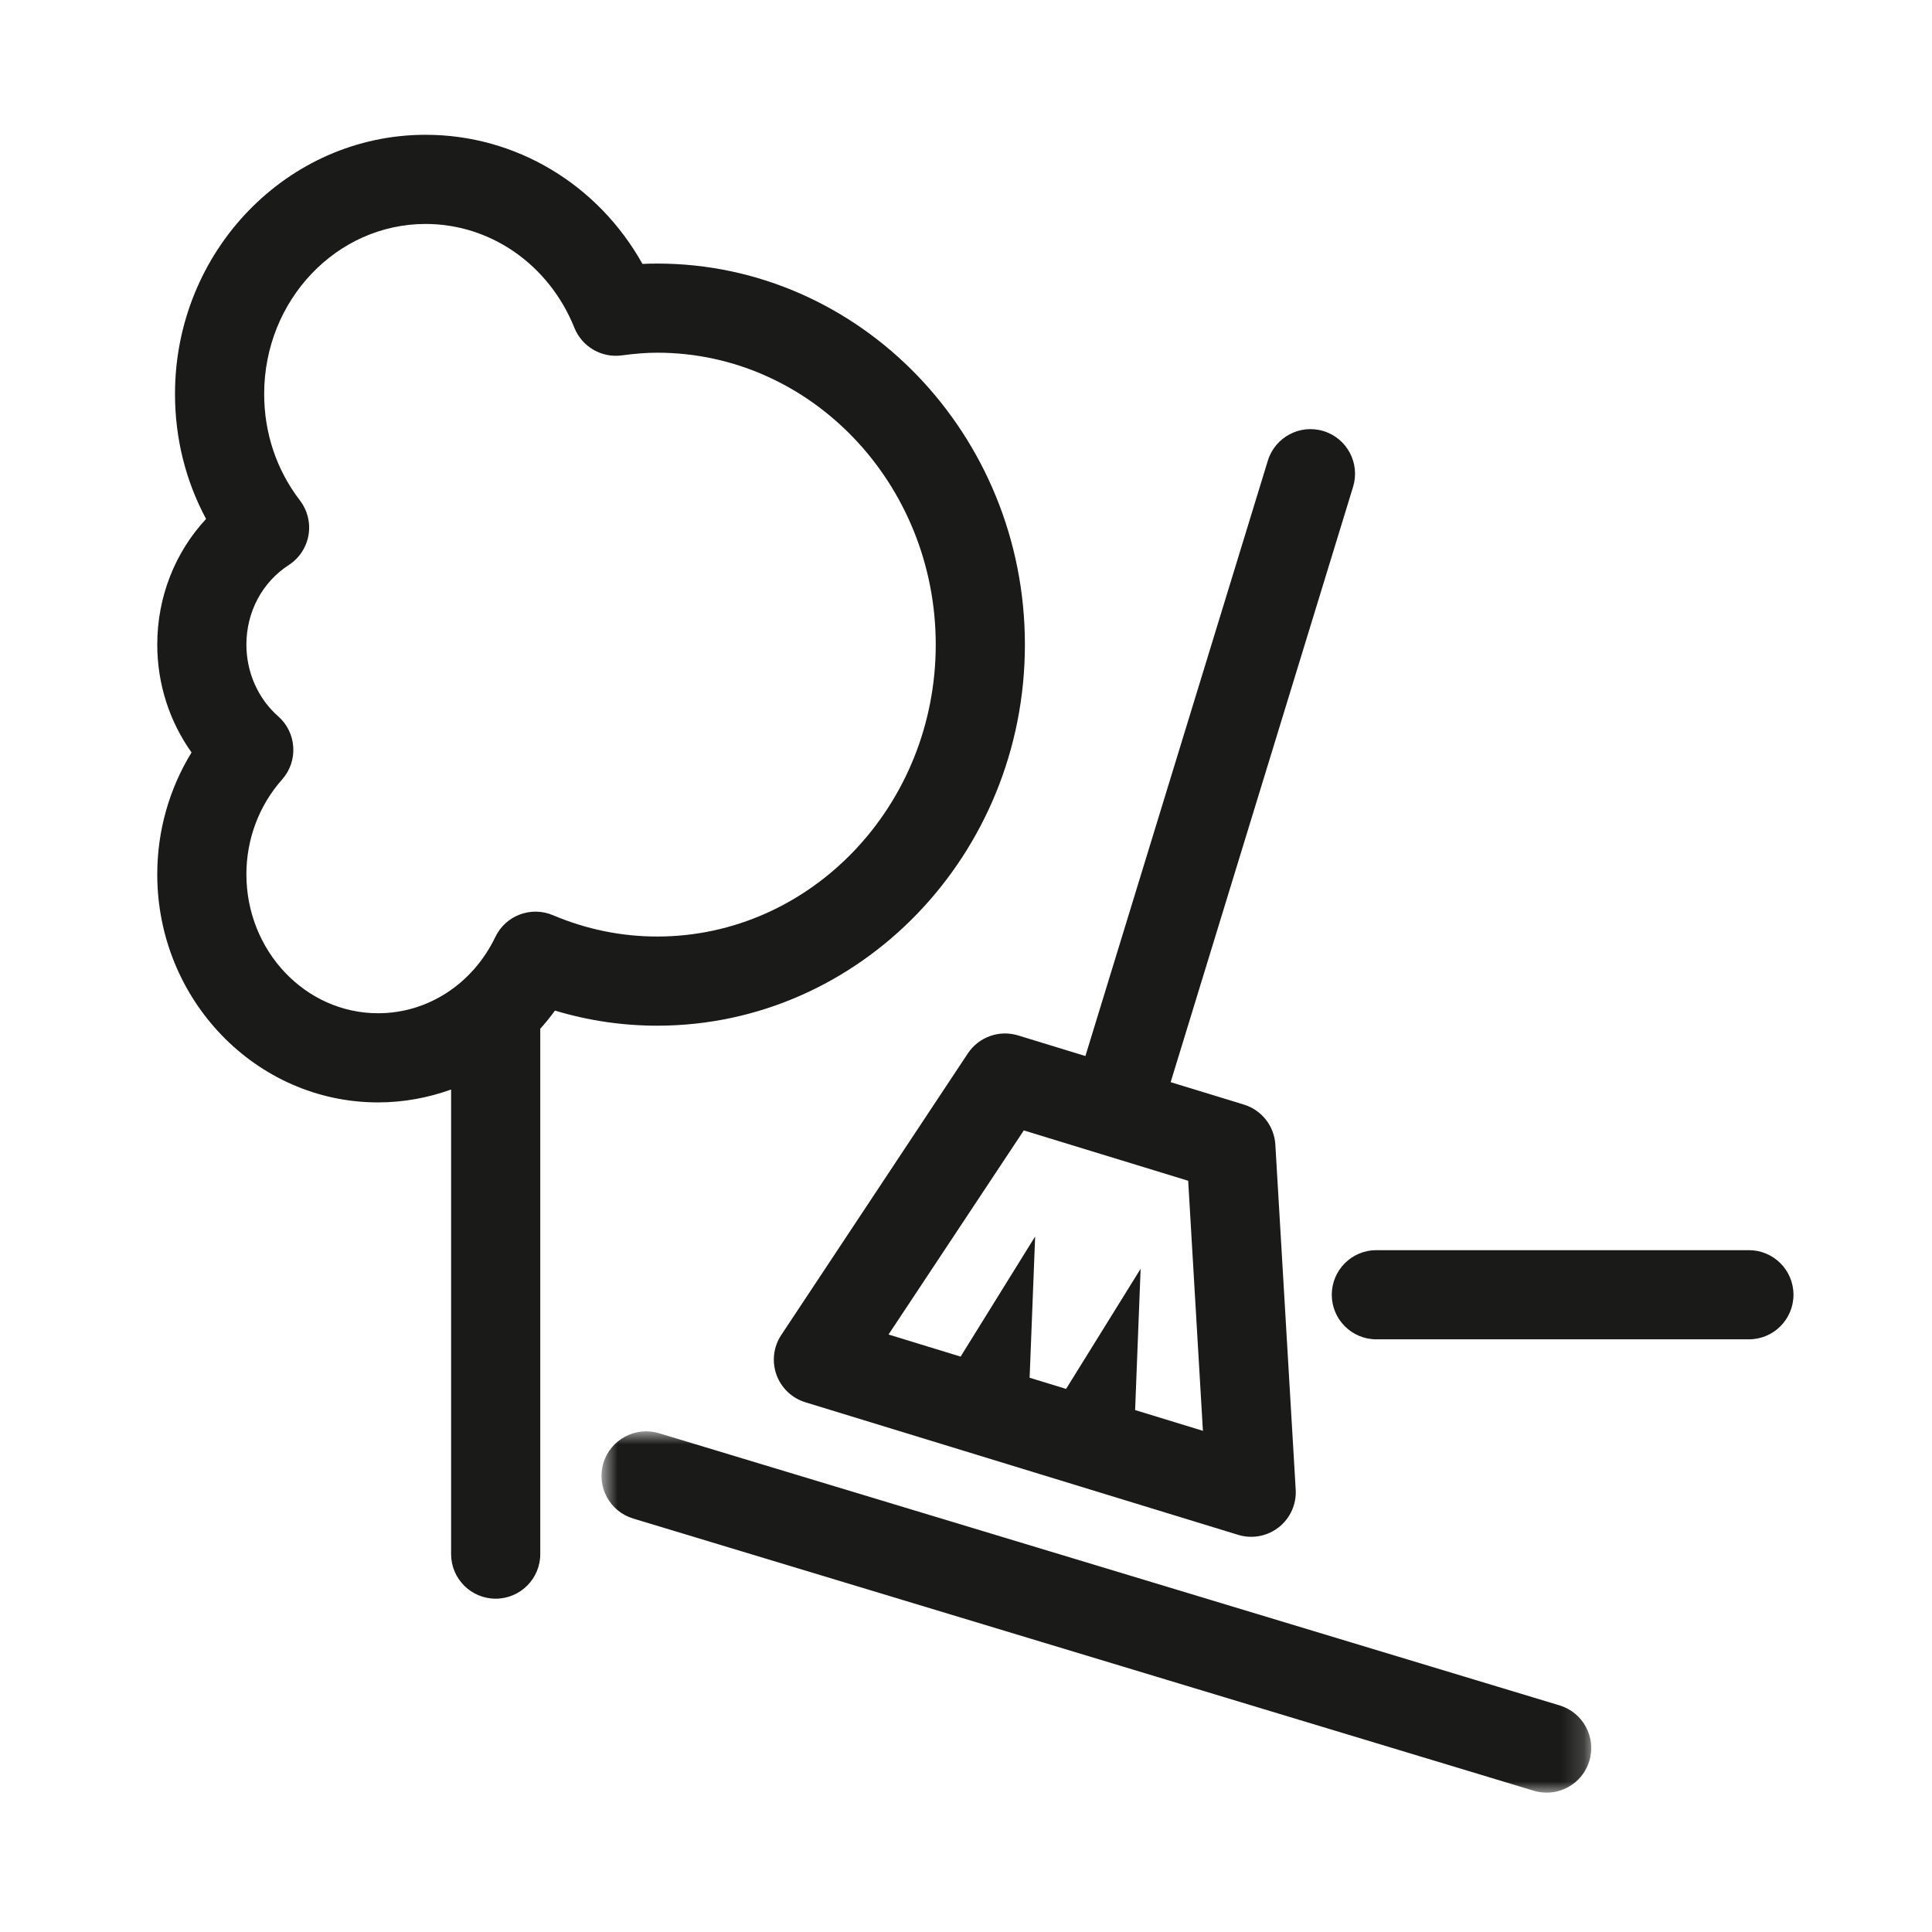 <?xml version="1.0" encoding="UTF-8"?>
<svg width="86px" height="86px" viewBox="0 0 86 86" version="1.1" xmlns="http://www.w3.org/2000/svg" xmlns:xlink="http://www.w3.org/1999/xlink">
    <!-- Generator: Sketch 51.1 (57501) - http://www.bohemiancoding.com/sketch -->
    <title>icon/service/aussenreinigung_und_pflege</title>
    <desc>Created with Sketch.</desc>
    <defs>
        <polygon id="path-1" points="0.775 0.916 44.832 0.916 44.832 17 0.775 17"></polygon>
    </defs>
    <g id="icon/service/aussenreinigung_und_pflege" stroke="none" stroke-width="1" fill="none" fill-rule="evenodd">
        <g id="Group-10" transform="translate(7, 6)">
            <g id="Group-3" transform="translate(19, 56.797)">
                <mask id="mask-2" fill="white">
                    <use xlink:href="#path-1"></use>
                </mask>
                <g id="Clip-2"></g>
                <path d="M43.422,13.116 L3.334,1 C2.289,0.687 1.178,1.277 0.86,2.326 C0.543,3.375 1.137,4.482 2.186,4.799 L42.274,16.915 C42.465,16.972 42.658,17 42.849,17 C43.7,17 44.488,16.447 44.746,15.589 C45.065,14.54 44.471,13.433 43.422,13.116" id="Fill-1" fill="#1A1A18" mask="url(#mask-2)"></path>
            </g>
            <path d="M70.85,49.649 L54.266,49.649 C53.17,49.649 52.282,50.538 52.282,51.634 C52.282,52.729 53.17,53.618 54.266,53.618 L70.85,53.618 C71.946,53.618 72.834,52.729 72.834,51.634 C72.834,50.538 71.946,49.649 70.85,49.649" id="Fill-4" fill="#1A1A18"></path>
            <path d="M17.613,34.738 C16.634,34.325 15.509,34.751 15.05,35.706 C14.043,37.801 12.042,39.103 9.828,39.103 C6.597,39.103 3.968,36.329 3.968,32.919 C3.968,31.351 4.533,29.851 5.559,28.696 C5.909,28.301 6.088,27.783 6.054,27.257 C6.023,26.73 5.783,26.238 5.386,25.889 C4.485,25.095 3.968,23.93 3.968,22.694 C3.968,21.239 4.674,19.914 5.853,19.152 C6.319,18.851 6.636,18.37 6.732,17.824 C6.827,17.279 6.689,16.718 6.352,16.278 C5.309,14.918 4.759,13.278 4.759,11.536 C4.759,7.364 7.983,3.969 11.946,3.969 C14.841,3.969 17.44,5.784 18.569,8.593 C18.907,9.434 19.776,9.94 20.672,9.82 C21.284,9.738 21.787,9.7 22.254,9.7 C29.091,9.7 34.653,15.53 34.653,22.694 C34.653,29.859 29.091,35.688 22.254,35.688 C20.661,35.688 19.099,35.368 17.613,34.738 M38.622,22.694 C38.622,13.341 31.279,5.732 22.254,5.732 C22.039,5.732 21.822,5.737 21.599,5.748 C19.622,2.214 15.973,0 11.946,0 C5.795,0 0.79,5.176 0.79,11.536 C0.79,13.512 1.263,15.405 2.173,17.099 C0.789,18.588 0,20.573 0,22.694 C0,24.438 0.543,26.115 1.526,27.495 C0.534,29.11 0,30.984 0,32.919 C0,38.517 4.409,43.072 9.828,43.072 C10.96,43.072 12.053,42.868 13.08,42.498 L13.08,63.179 C13.08,64.274 13.968,65.163 15.064,65.163 C16.16,65.163 17.049,64.274 17.049,63.179 L17.049,39.795 C17.277,39.536 17.499,39.269 17.703,38.985 C19.181,39.431 20.706,39.657 22.254,39.657 C31.279,39.657 38.622,32.047 38.622,22.694" id="Fill-6" fill="#1A1A18"></path>
            <path d="M45.89,46.56 L46.546,57.691 L43.528,56.767 L43.773,50.478 L40.455,55.825 L38.832,55.328 L39.078,49.039 L35.76,54.387 L32.552,53.404 L38.573,44.319 L45.89,46.56 Z M36.082,40.891 L27.776,53.426 C27.43,53.948 27.351,54.603 27.562,55.192 C27.774,55.781 28.25,56.237 28.849,56.42 L48.116,62.322 C48.305,62.381 48.501,62.409 48.696,62.409 C49.135,62.409 49.568,62.263 49.922,61.985 C50.433,61.583 50.715,60.957 50.676,60.308 L49.77,44.95 C49.721,44.122 49.163,43.412 48.37,43.169 L45.11,42.171 L53.231,15.668 C53.551,14.62 52.962,13.51 51.914,13.189 C50.869,12.868 49.757,13.457 49.436,14.505 L41.315,41.008 L38.318,40.09 C37.477,39.833 36.569,40.159 36.082,40.891 Z" id="Fill-8" fill="#1A1A18"></path>
        </g>
    </g>
</svg>